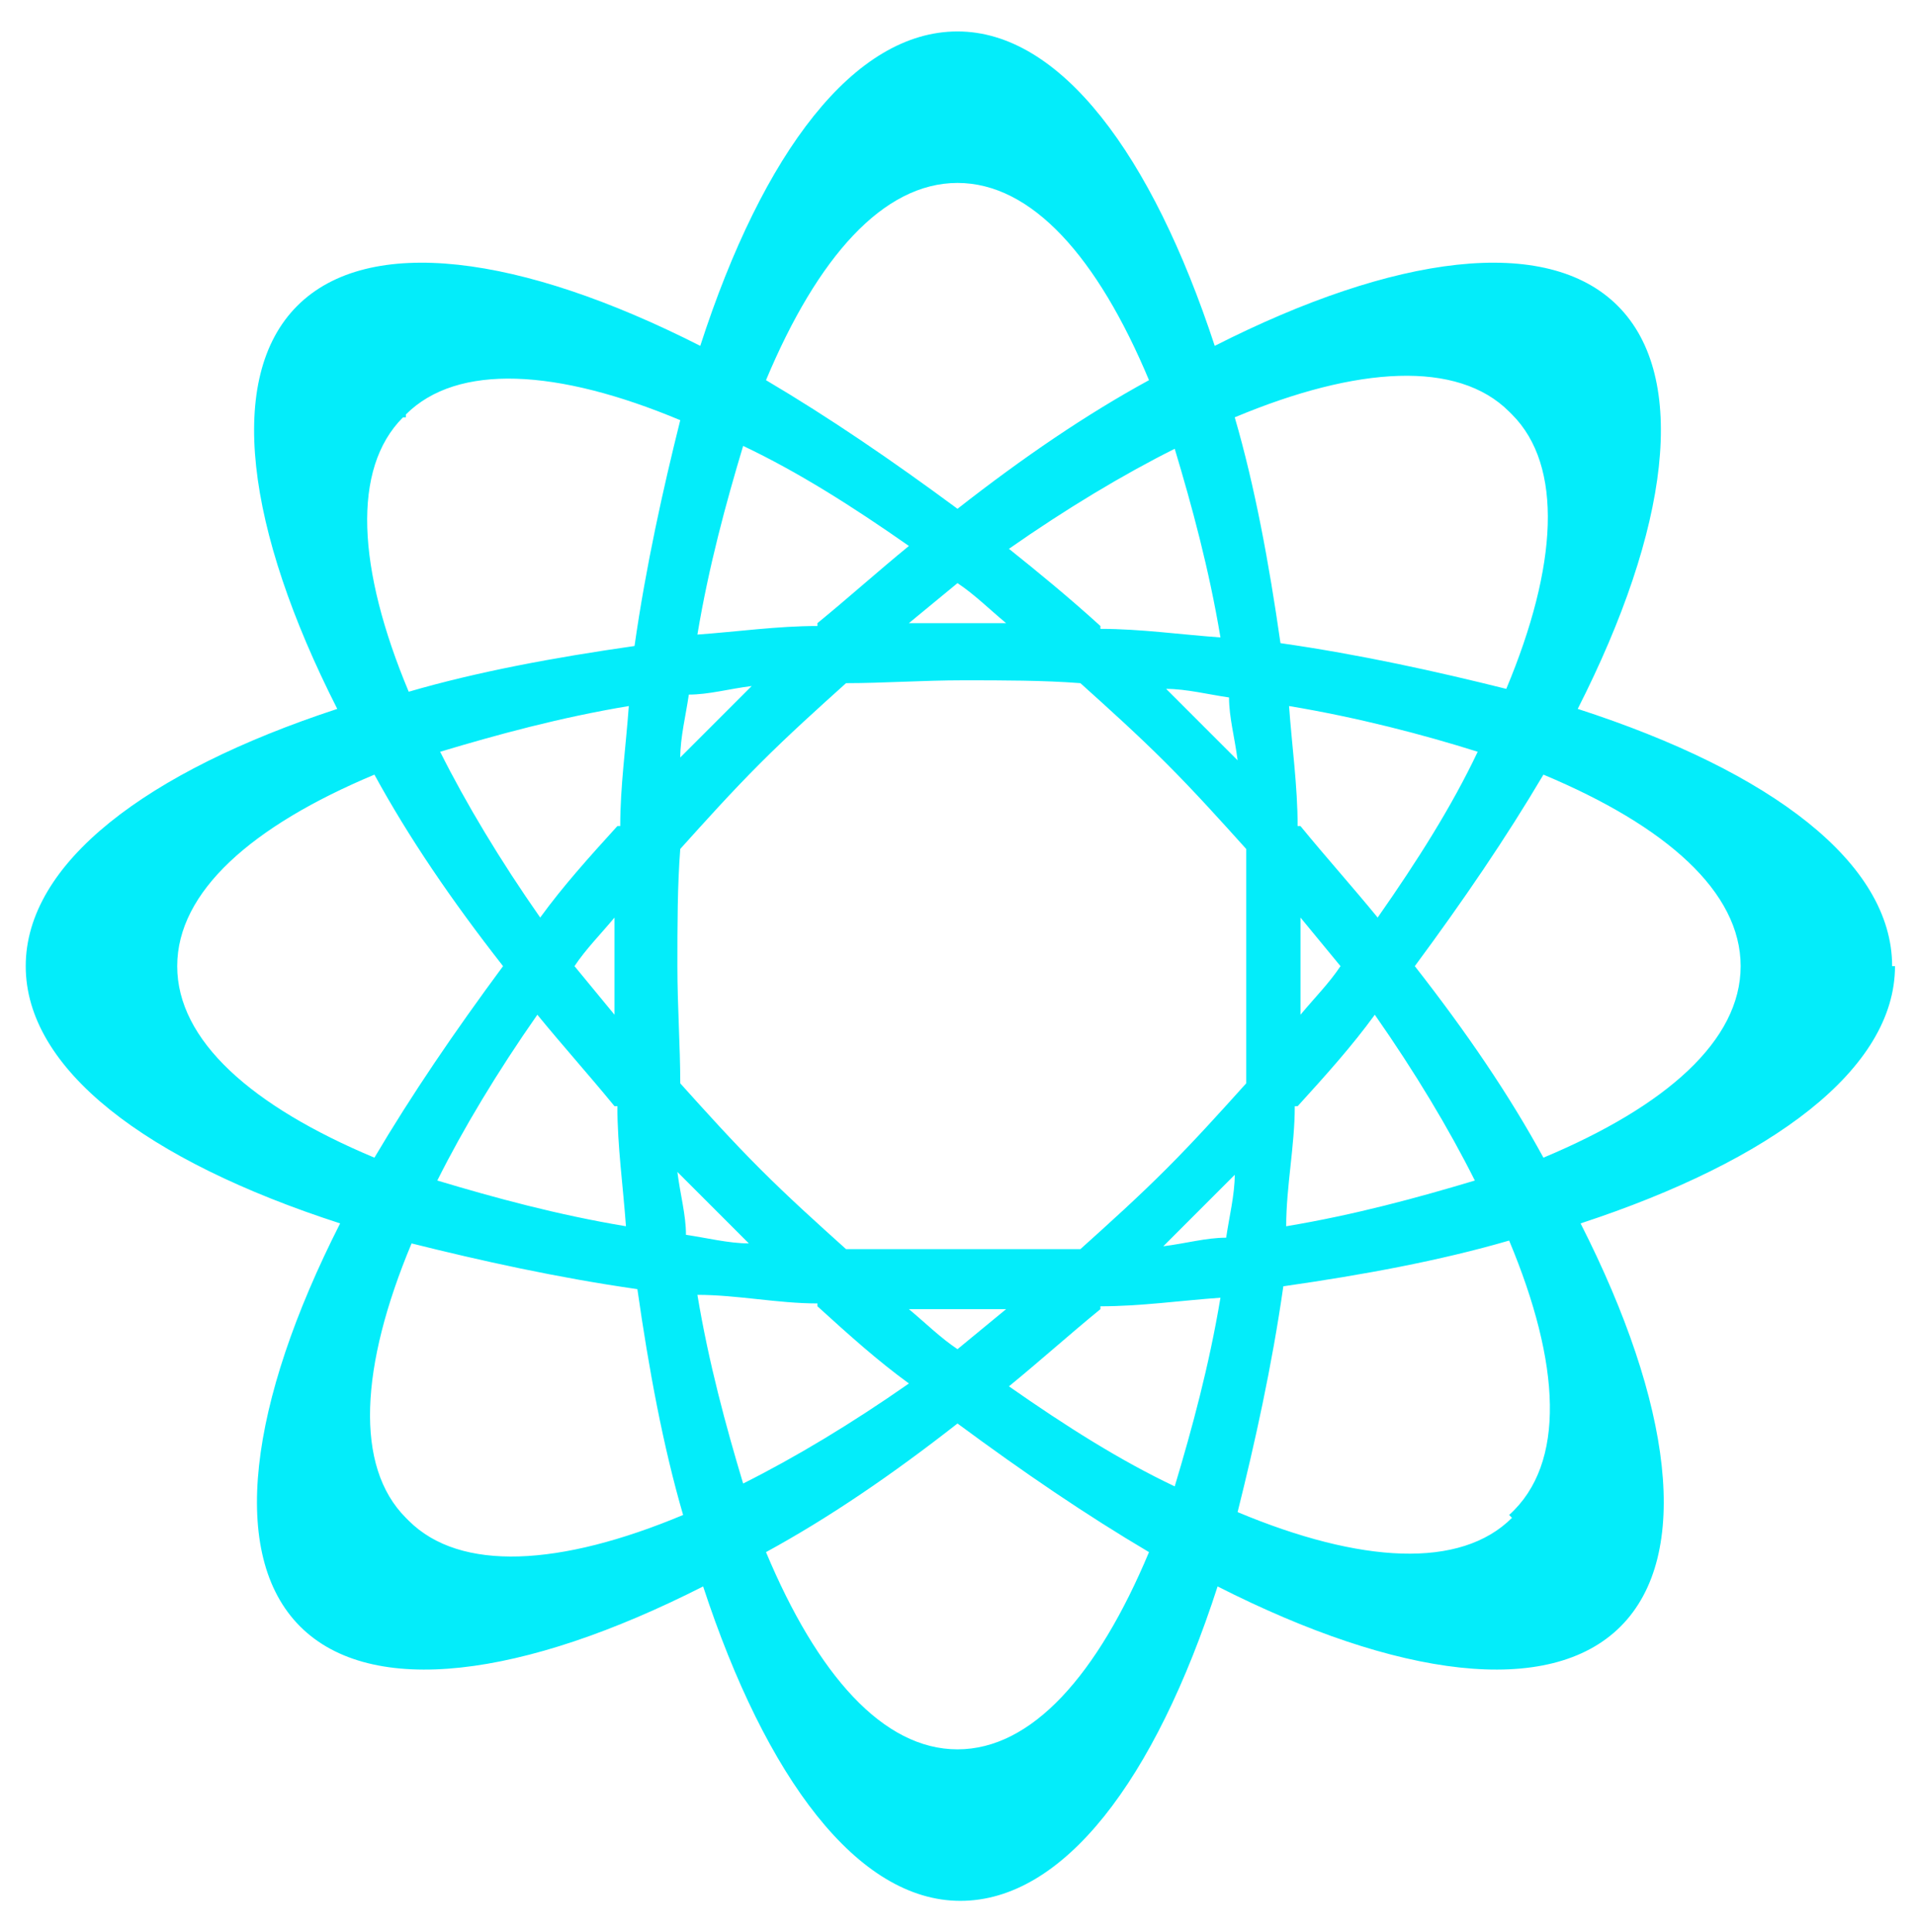 <?xml version="1.0" encoding="UTF-8"?>
<svg id="Layer_1" xmlns="http://www.w3.org/2000/svg" version="1.1" viewBox="0 0 67 67.6">
  <!-- Generator: Adobe Illustrator 29.1.0, SVG Export Plug-In . SVG Version: 2.1.0 Build 142)  -->
  <defs>
    <style>
      .st0 {
        display: none;
      }

      .st1 {
        fill: #70cddd;
      }

      .st2 {
        fill: #03edfa;
      }
    </style>
  </defs>
  <g id="Layer_11" data-name="Layer_1" class="st0">
    <g>
      <polygon class="st1" points="32.4 34 .2 19.4 33.2 4.8 65.1 19.1 32.4 34"/>
      <g>
        <rect class="st1" x="62.4" y="18.5" width="2" height="21.4"/>
        <path class="st1" d="M66.7,40.7c0-1.8-1.4-3.2-3.2-3.2s-3.2,1.4-3.2,3.2,1.4,3.2,3.2,3.2,3.2-1.4,3.2-3.2Z"/>
        <g>
          <path class="st1" d="M62,41.7s-2.6,5.3-1.5,13.5h3.7v-14.2s-2.1,1.2-2.1.8h0Z"/>
          <path class="st1" d="M65.2,41.7s2.5,5.3,1.5,13.5h-3.6v-14.2s2.1,1.2,2.1.8h0Z"/>
        </g>
      </g>
      <path class="st1" d="M50.7,28.1c0,.2-15.8,7.5-18.8,8.9-3-1.4-18.8-8.7-18.8-8.9v21.7c5.1,5.4,15.1,6.3,18.3,6.4h1c3.2-.2,13.2-1,18.3-6.4v-21.7Z"/>
    </g>
    <path class="st1" d="M33.5,28.9c-2.8,0-5,2.3-5,5s2.3,5,5,5,5-2.3,5-5-2.3-5-5-5Z"/>
  </g>
  <g id="Layer_2">
    <path class="st2" d="M66.2,33.8c0-3.6-4.2-6.8-11-9,3.2-6.3,3.9-11.6,1.4-14.1s-7.8-1.8-14.1,1.4c-2.2-6.7-5.4-11-9-11s-6.8,4.2-9,11c-6.3-3.2-11.6-3.9-14.1-1.4s-1.8,7.8,1.4,14.1C5.1,27,.9,30.2.9,33.8s4.2,6.8,11,9c-3.2,6.3-3.9,11.6-1.4,14.1,2.5,2.5,7.8,1.8,14.1-1.4,2.2,6.7,5.4,11,9,11s6.8-4.2,9-11c6.3,3.2,11.6,3.9,14.1,1.4s1.8-7.8-1.4-14.1c6.7-2.2,11-5.4,11-9h0ZM52.9,14.5c1.8,1.8,1.6,5.3-.2,9.6-2.4-.6-5.1-1.2-7.9-1.6-.4-2.8-.9-5.5-1.6-7.9,4.3-1.8,7.8-2,9.6-.2h0ZM43.6,33.8c0,1.4,0,2.8,0,4.1-.9,1-1.8,2-2.8,3s-2,1.9-3,2.8c-1.3,0-2.7,0-4.1,0s-2.8,0-4.1,0c-1-.9-2-1.8-3-2.8s-1.9-2-2.8-3c0-1.3-.1-2.7-.1-4.1s0-2.8.1-4.1c.9-1,1.8-2,2.8-3s2-1.9,3-2.8c1.3,0,2.7-.1,4.1-.1s2.8,0,4.1.1c1,.9,2,1.8,3,2.8s1.9,2,2.8,3c0,1.3,0,2.7,0,4.1ZM42,25.3c-.4-.4-.8-.8-1.2-1.2.7,0,1.5.2,2.2.3,0,.7.2,1.4.3,2.2-.4-.4-.8-.8-1.2-1.2h0ZM38.5,21.9c-1.1-1-2.2-1.9-3.2-2.7,2-1.4,4-2.6,5.8-3.5.6,2,1.2,4.2,1.6,6.6-1.4-.1-2.8-.3-4.2-.3h0ZM35.2,21.8h-3.4c.6-.5,1.1-.9,1.7-1.4.6.4,1.1.9,1.7,1.4ZM28.6,21.9c-1.4,0-2.8.2-4.2.3.4-2.4,1-4.6,1.6-6.6,1.9.9,3.8,2.1,5.8,3.5-1.1.9-2.1,1.8-3.2,2.7h0ZM26.2,24.1l-1.2,1.2-1.2,1.2c0-.7.2-1.5.3-2.2.7,0,1.4-.2,2.2-.3h0ZM21.6,28.9c-1,1.1-1.9,2.1-2.7,3.2-1.4-2-2.6-4-3.5-5.8,2-.6,4.2-1.2,6.6-1.6-.1,1.4-.3,2.8-.3,4.2h-.1ZM21.5,32.1v3.4c-.5-.6-.9-1.1-1.4-1.7.4-.6.9-1.1,1.4-1.7ZM21.6,38.7c0,1.4.2,2.8.3,4.2-2.4-.4-4.6-1-6.6-1.6.9-1.8,2.1-3.8,3.5-5.8.9,1.1,1.8,2.1,2.7,3.2h.1ZM23.8,41.1c.4.4.8.8,1.2,1.2.4.4.8.8,1.2,1.2-.7,0-1.5-.2-2.2-.3,0-.7-.2-1.4-.3-2.2h0ZM28.6,45.7c1.1,1,2.1,1.9,3.2,2.7-2,1.4-4,2.6-5.8,3.5-.6-2-1.2-4.2-1.6-6.6,1.4,0,2.8.3,4.2.3h0ZM31.8,45.8h3.4c-.6.5-1.1.9-1.7,1.4-.6-.4-1.1-.9-1.7-1.4ZM38.5,45.7c1.4,0,2.8-.2,4.2-.3-.4,2.4-1,4.6-1.6,6.6-1.9-.9-3.8-2.1-5.8-3.5,1.1-.9,2.1-1.8,3.2-2.7h0ZM40.8,43.5l1.2-1.2,1.2-1.2c0,.7-.2,1.5-.3,2.2-.7,0-1.4.2-2.2.3h0ZM45.4,38.7c1-1.1,1.9-2.1,2.7-3.2,1.4,2,2.6,4,3.5,5.8-2,.6-4.2,1.2-6.6,1.6,0-1.4.3-2.8.3-4.2h0ZM45.5,35.5v-3.4c.5.6.9,1.1,1.4,1.7-.4.6-.9,1.1-1.4,1.7ZM45.4,28.9c0-1.4-.2-2.8-.3-4.2,2.4.4,4.7,1,6.6,1.6-.9,1.9-2.1,3.8-3.5,5.8-.9-1.1-1.8-2.1-2.7-3.2h0ZM33.5,6.4c2.6,0,4.9,2.6,6.7,6.9-2.2,1.2-4.4,2.7-6.7,4.5-2.3-1.7-4.5-3.2-6.7-4.5,1.8-4.3,4.1-6.9,6.7-6.9ZM14.2,14.5c1.8-1.8,5.3-1.6,9.6.2-.6,2.4-1.2,5.1-1.6,7.9-2.8.4-5.5.9-7.9,1.6-1.8-4.3-2-7.8-.2-9.6h.1ZM6.2,33.8c0-2.6,2.6-4.9,6.9-6.7,1.2,2.2,2.7,4.4,4.5,6.7-1.7,2.3-3.2,4.5-4.5,6.7-4.3-1.8-6.9-4.1-6.9-6.7ZM14.2,53.1c-1.8-1.8-1.6-5.3.2-9.6,2.4.6,5.1,1.2,7.9,1.6.4,2.8.9,5.5,1.6,7.9-4.3,1.8-7.8,2-9.6.2h0ZM33.5,61.2c-2.6,0-4.9-2.6-6.7-6.9,2.2-1.2,4.4-2.7,6.7-4.5,2.3,1.7,4.5,3.2,6.7,4.5-1.8,4.3-4.1,6.9-6.7,6.9ZM52.9,53.1c-1.8,1.8-5.3,1.6-9.6-.2.6-2.4,1.2-5.1,1.6-7.9,2.8-.4,5.5-.9,7.9-1.6,1.8,4.3,2,7.8,0,9.6h0ZM54,40.5c-1.2-2.2-2.7-4.4-4.5-6.7,1.7-2.3,3.2-4.5,4.5-6.7,4.3,1.8,6.9,4.1,6.9,6.7s-2.6,4.9-6.9,6.7Z"/>
  </g>
  <g id="Layer_3" class="st0">
    <path class="st1" d="M63.1,31.9c-1-14.5-12.5-26.1-27-27h-3.8c-14.5,1-26.1,12.6-27,27.1h0v3.9h0c1,14.5,12.5,26.1,27,27h3.8c14.5-1,26.1-12.6,27-27.1h0v-3.9h0ZM23.3,11.1c-1.9,2.5-3.4,5.6-4.5,9.1h-5.8c2.5-3.9,6.1-7.1,10.3-9.1ZM10.9,24.1h6.8c-.5,2.4-.8,5-1,7.7h-7.7c.2-2.7.8-5.3,1.9-7.7ZM9,35.7h7.7c.1,2.7.4,5.3,1,7.7h-6.8c-1-2.4-1.7-5-1.9-7.7ZM12.9,47.3h5.8c1.1,3.6,2.7,6.7,4.6,9.2-4.2-2-7.8-5.2-10.3-9.2h-.1ZM32.2,58.7c-4-1.1-7.4-5.3-9.5-11.4h9.5s0,11.4,0,11.4ZM32.2,43.5h-10.6c-.5-2.4-.9-5-1-7.7h11.6v7.7ZM32.2,31.9h-11.6c.1-2.7.5-5.3,1-7.7h10.6s0,7.7,0,7.7ZM32.2,20.3h-9.5c2.1-6,5.5-10.3,9.5-11.4v11.4ZM55.3,20.3h-5.8c-1.1-3.6-2.7-6.7-4.6-9.1,4.2,2,7.8,5.2,10.3,9.1h0ZM36,8.9c4,1.1,7.4,5.3,9.5,11.4h-9.5v-11.4ZM36,24.1h10.6c.6,2.4.9,5,1,7.7h-11.6s0-7.7,0-7.7ZM36,35.7h11.6c0,2.7-.5,5.3-1,7.7h-10.6v-7.7ZM36,58.7v-11.4h9.5c-2.1,6-5.5,10.3-9.5,11.4ZM45,56.5c1.9-2.5,3.4-5.6,4.6-9.2h5.8c-2.5,3.9-6.1,7.1-10.3,9.2h0ZM57.3,43.5h-6.8c.5-2.4.8-5,1-7.7h7.7c-.2,2.7-.8,5.3-1.9,7.7ZM51.5,31.9c0-2.7-.4-5.3-1-7.7h6.8c1,2.4,1.6,5,1.9,7.7,0,0-7.7,0-7.7,0Z"/>
  </g>
  <g id="Layer_4" class="st0">
    <g>
      <path class="st1" d="M38.8,14.7H10C4.5,14.7,0,18.8,0,23.9v14.9c0,5.2,4.5,9.3,10,9.3h1.5c-1.6,3.9-5.2,13-5.1,12.8,0-.2,13.3-9.4,18.2-12.8h14.3c5.5,0,10-4.1,10-9.2v-14.9c0-5.1-4.5-9.2-10-9.2h-.1Z"/>
      <path class="st1" d="M61.3,10.6h-23.6c-1.3,0-2.5.3-3.6.8h6.8c6.3,0,11.4,4.7,11.4,10.6v18c4.8,3.3,11.9,8.3,12,8.5,0,.2-2.9-7.3-4.2-10.5h1.2c4.5,0,8.2-3.4,8.2-7.6v-12.2c0-4.2-3.7-7.6-8.2-7.6Z"/>
    </g>
  </g>
</svg>